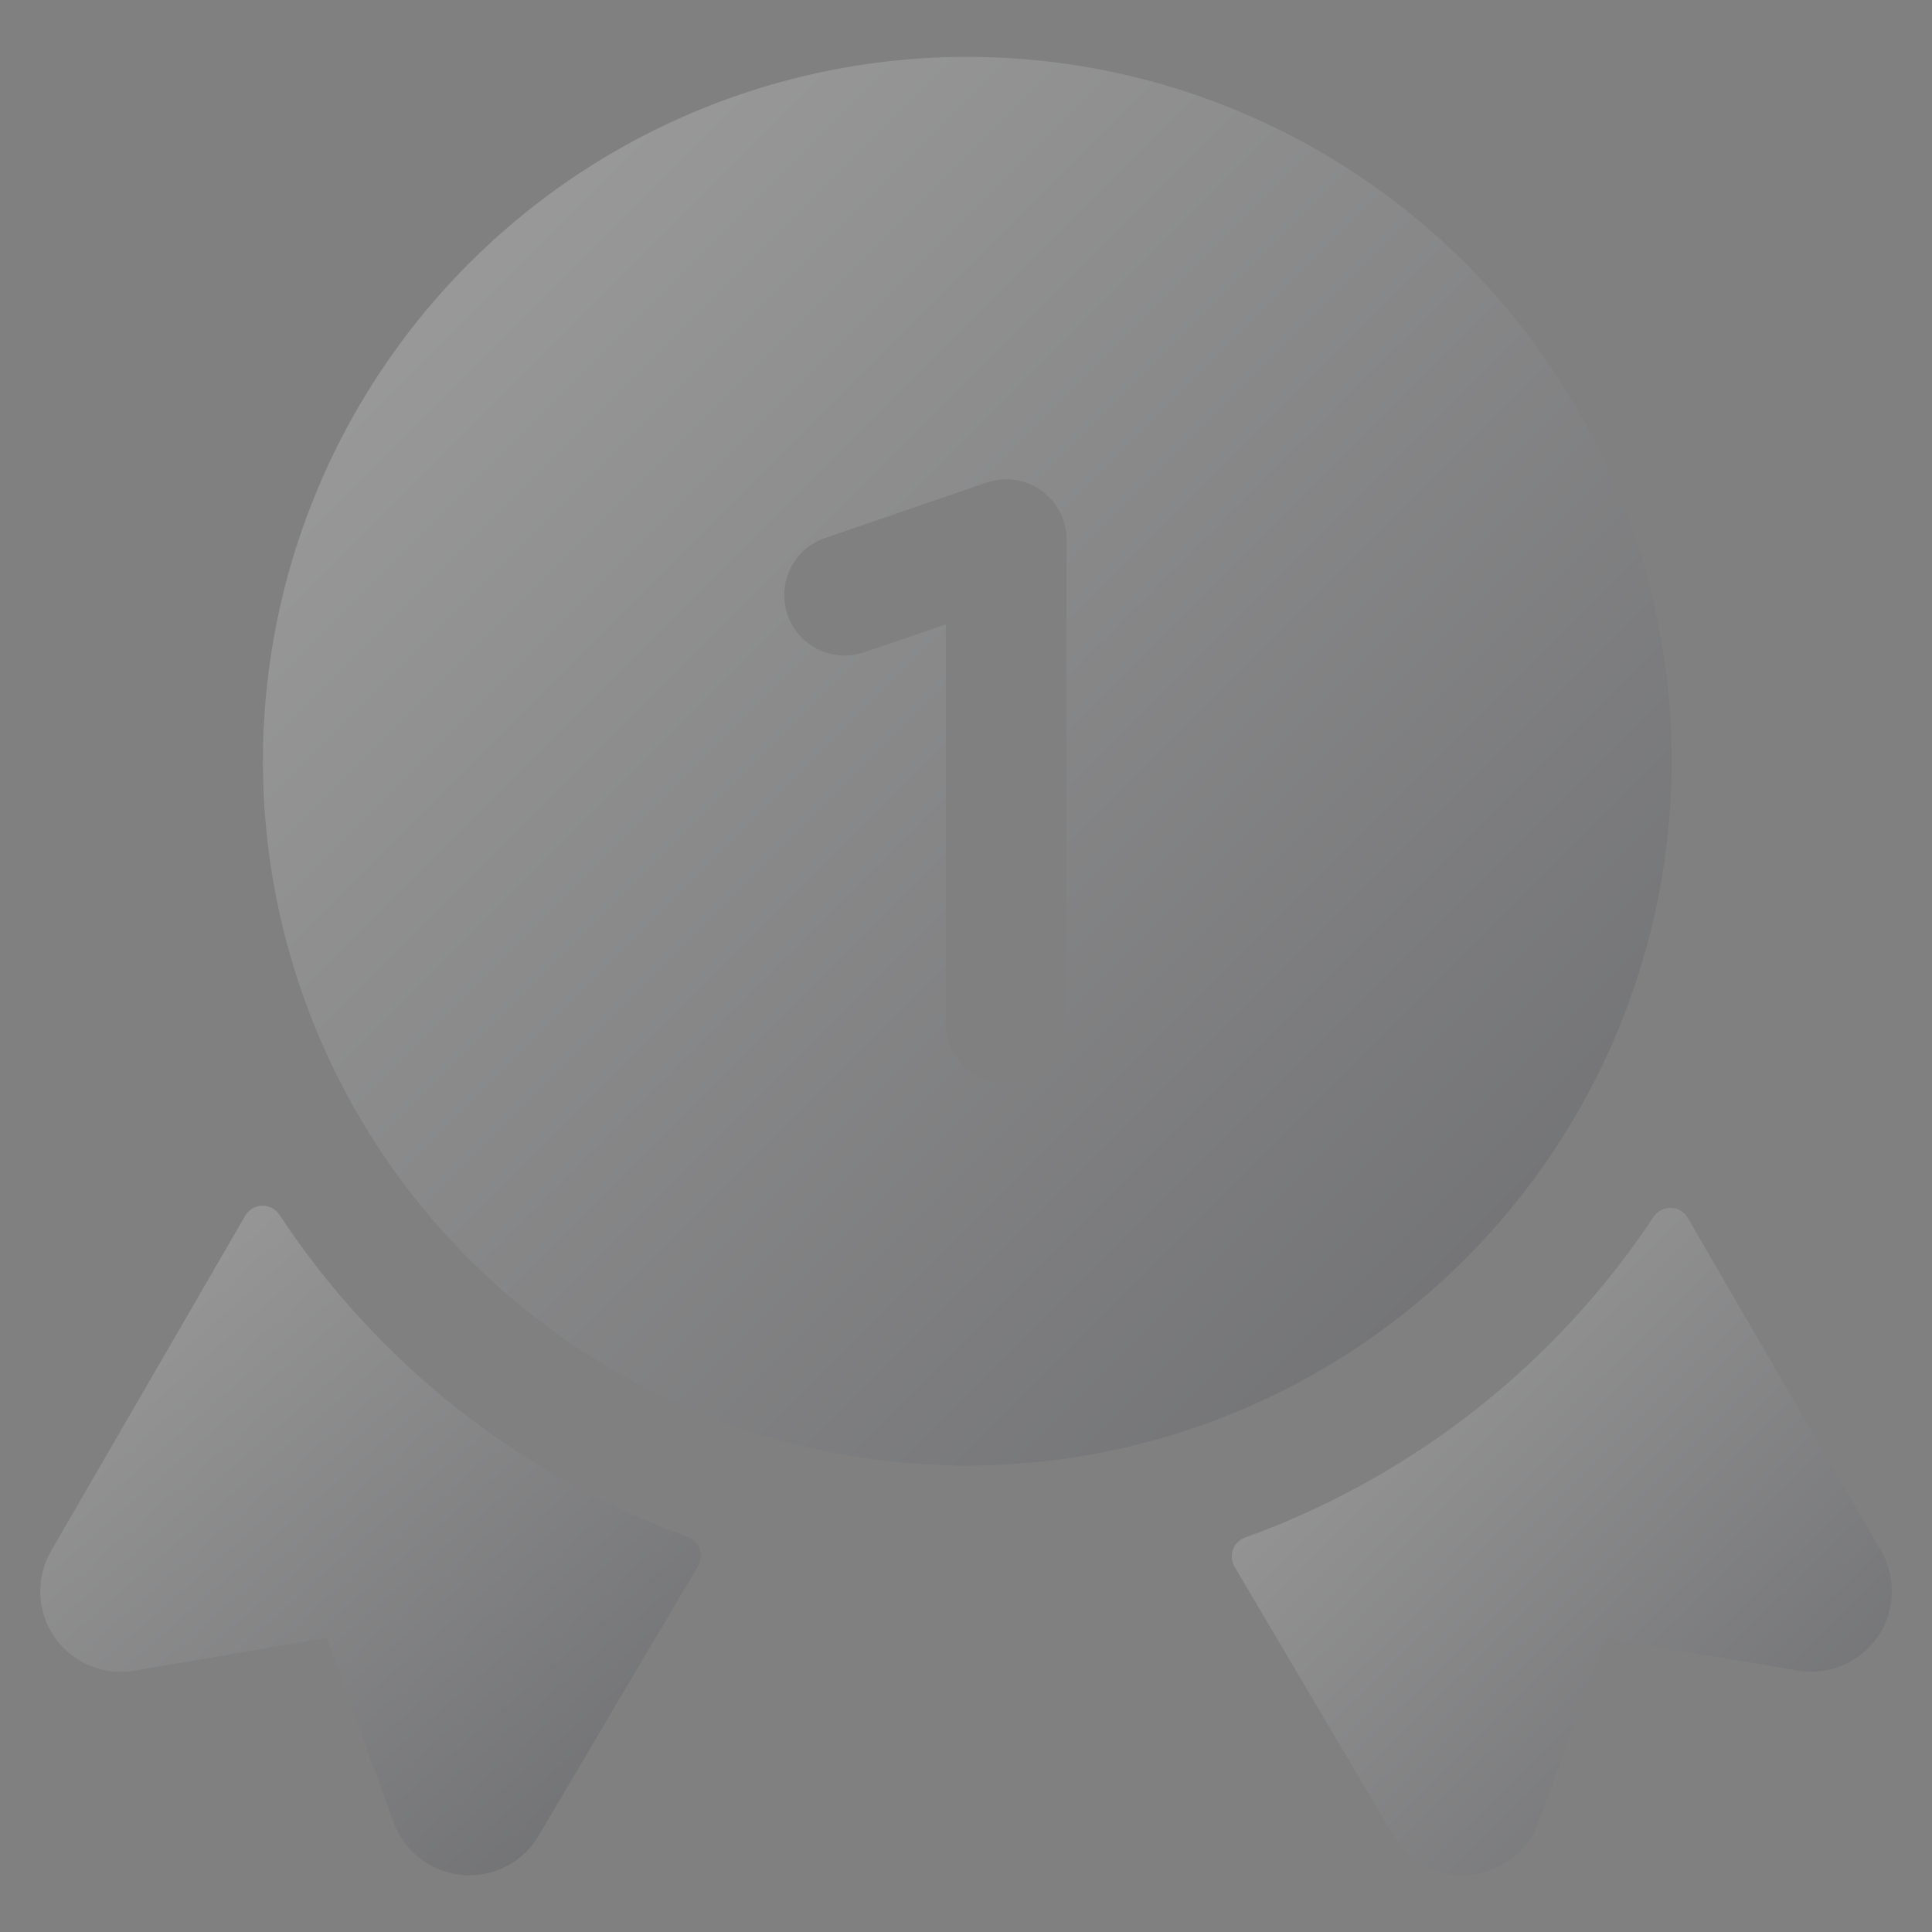 <svg width="96" height="96" viewBox="0 0 96 96" fill="none" xmlns="http://www.w3.org/2000/svg">
<rect x="0" y="0" width="96" height="96" fill="#808080" stroke="none"/>
<path d="M93.464 77.064L83.864 60.512C83.779 60.366 83.657 60.243 83.511 60.156C83.366 60.069 83.2 60.021 83.03 60.016C82.861 60.011 82.693 60.049 82.542 60.127C82.391 60.204 82.262 60.319 82.168 60.46C77.287 67.814 70.17 73.403 61.868 76.4C61.729 76.45 61.603 76.53 61.498 76.634C61.394 76.738 61.314 76.864 61.264 77.003C61.213 77.141 61.195 77.29 61.209 77.436C61.222 77.583 61.269 77.725 61.344 77.852L69.244 91.224C69.632 91.876 70.196 92.403 70.872 92.746C71.548 93.089 72.308 93.233 73.062 93.161C73.816 93.088 74.535 92.804 75.134 92.339C75.732 91.874 76.187 91.249 76.444 90.536L79.772 81.388L89.34 83.008C90.089 83.134 90.858 83.045 91.558 82.75C92.258 82.454 92.86 81.966 93.292 81.342C93.725 80.718 93.971 79.983 94.001 79.224C94.031 78.465 93.845 77.713 93.464 77.056V77.064Z" fill="url(#paint0_linear)"/>
<path d="M13.884 60.36C13.79 60.218 13.662 60.102 13.511 60.023C13.36 59.945 13.191 59.906 13.021 59.911C12.851 59.916 12.684 59.964 12.538 60.051C12.391 60.138 12.27 60.261 12.184 60.408L2.536 77.068C2.156 77.726 1.97 78.477 2.001 79.236C2.033 79.995 2.279 80.729 2.712 81.353C3.145 81.977 3.746 82.464 4.446 82.759C5.146 83.053 5.915 83.143 6.664 83.016L16.228 81.396L19.56 90.548C19.819 91.26 20.275 91.884 20.875 92.347C21.474 92.81 22.193 93.093 22.947 93.164C23.702 93.234 24.46 93.089 25.136 92.745C25.811 92.401 26.374 91.872 26.76 91.22L34.68 77.816C34.755 77.689 34.801 77.548 34.815 77.401C34.828 77.255 34.81 77.107 34.76 76.968C34.711 76.83 34.631 76.705 34.528 76.601C34.424 76.497 34.298 76.418 34.16 76.368C25.858 73.348 18.749 67.735 13.884 60.36V60.36Z" fill="url(#paint1_linear)"/>
<path d="M83.064 37.825C83.064 30.902 81.011 24.135 77.165 18.38C73.319 12.624 67.853 8.138 61.457 5.489C55.062 2.84 48.025 2.147 41.235 3.497C34.446 4.847 28.21 8.181 23.315 13.076C18.42 17.971 15.086 24.207 13.736 30.996C12.386 37.786 13.079 44.823 15.728 51.218C18.377 57.614 22.863 63.08 28.619 66.926C34.374 70.772 41.141 72.825 48.063 72.825C57.343 72.814 66.239 69.123 72.8 62.562C79.362 56 83.053 47.104 83.064 37.825ZM42.971 32.401C42.598 32.533 42.201 32.59 41.805 32.568C41.409 32.546 41.022 32.446 40.664 32.274C40.307 32.101 39.988 31.859 39.725 31.563C39.462 31.266 39.26 30.92 39.132 30.545C39.003 30.169 38.95 29.773 38.976 29.377C39.002 28.981 39.106 28.594 39.283 28.239C39.459 27.884 39.704 27.567 40.003 27.307C40.303 27.047 40.651 26.849 41.028 26.724L49.028 23.98C49.479 23.826 49.962 23.781 50.434 23.85C50.907 23.919 51.356 24.101 51.744 24.378C52.133 24.656 52.449 25.023 52.668 25.447C52.886 25.872 53 26.343 52.999 26.82V50.821C52.999 51.616 52.683 52.379 52.121 52.942C51.558 53.504 50.795 53.821 49.999 53.821C49.204 53.821 48.441 53.504 47.878 52.942C47.316 52.379 46.999 51.616 46.999 50.821V31.024L42.971 32.401Z" fill="url(#paint2_linear)"/>
<defs>
<linearGradient id="paint0_linear" x1="61.204" y1="60.015" x2="94.004" y2="93.179" gradientUnits="userSpaceOnUse">
<stop stop-color="white" stop-opacity="0.25"/>
<stop offset="1" stop-color="#353740" stop-opacity="0.25"/>
</linearGradient>
<linearGradient id="paint1_linear" x1="1.998" y1="55.773" x2="34.819" y2="93.181" gradientUnits="userSpaceOnUse">
<stop stop-color="white" stop-opacity="0.25"/>
<stop offset="1" stop-color="#353740" stop-opacity="0.25"/>
</linearGradient>
<linearGradient id="paint2_linear" x1="13.063" y1="2.824" x2="83.064" y2="72.825" gradientUnits="userSpaceOnUse">
<stop stop-color="white" stop-opacity="0.25"/>
<stop offset="1" stop-color="#353740" stop-opacity="0.25"/>
</linearGradient>
</defs>
</svg>
